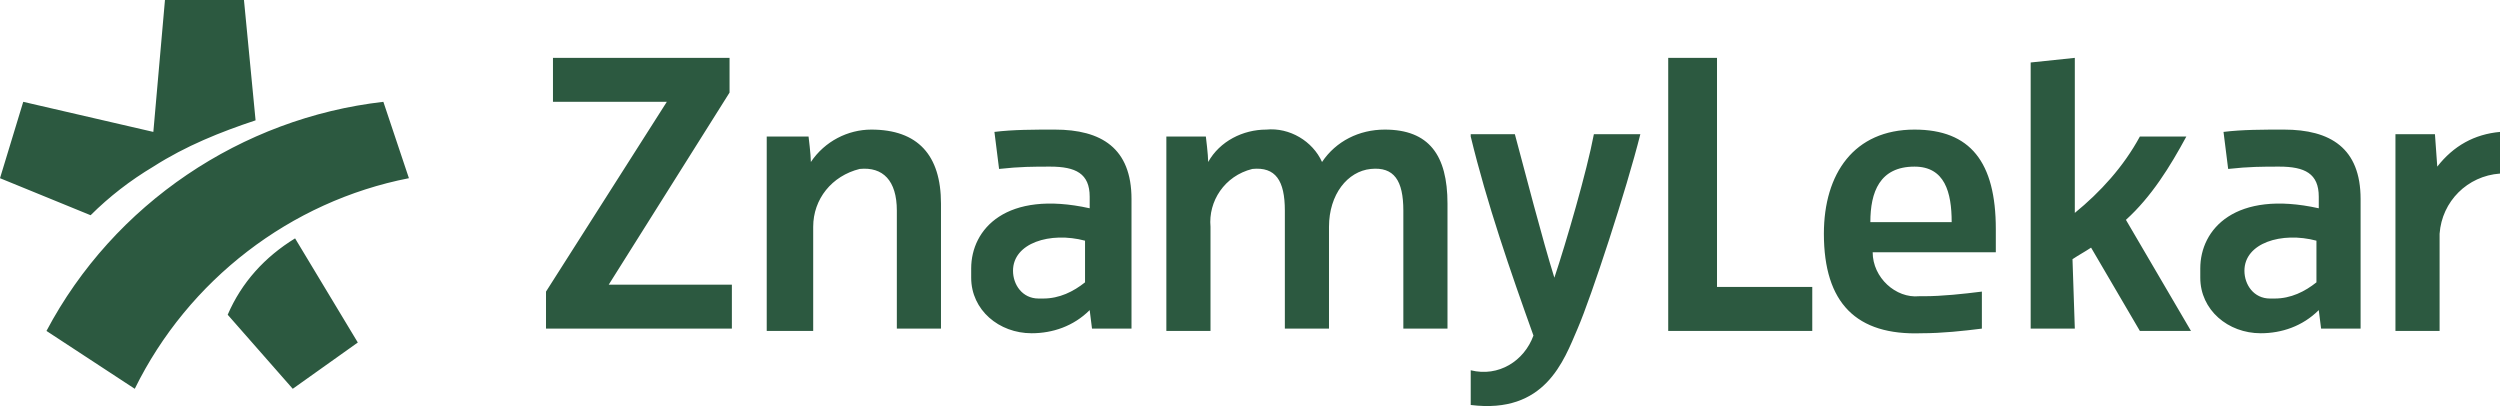 <svg width="356" height="58" viewBox="0 0 356 58" fill="none" xmlns="http://www.w3.org/2000/svg">
<g clip-path="url(#clip0_33_260)">
<path d="M341.112 19.443V47.125H347.398V33.284C347.729 28.671 351.368 25.046 356 24.716V18.784C352.361 19.114 349.383 20.761 347.067 23.727L346.736 19.114H341.112V19.443ZM316.628 18.784C319.275 18.454 322.253 18.454 325.23 18.454C331.848 18.454 336.149 21.091 336.149 28.341V46.795H330.524L330.193 44.159C327.877 46.466 324.9 47.455 321.922 47.455C317.29 47.455 313.32 44.159 313.32 39.545V38.227C313.32 32.625 318.283 27.023 330.193 29.659V28.011C330.193 24.716 328.208 23.727 324.569 23.727C322.253 23.727 320.268 23.727 317.29 24.057L316.628 18.784ZM329.862 34.273C324.9 32.955 319.606 34.602 319.606 38.557C319.606 40.534 320.929 42.511 323.245 42.511H323.907C326.223 42.511 328.208 41.523 329.862 40.205V34.273ZM295.123 36.909C296.115 36.25 296.777 35.92 297.77 35.261L304.717 47.125H311.996L302.732 31.307C306.372 28.011 309.019 23.727 311.335 19.443H304.717C302.401 23.727 299.093 27.352 295.454 30.318V8.239L289.167 8.898V46.795H295.454L295.123 36.909ZM259.721 33.284C259.721 24.716 264.022 18.454 272.625 18.454C280.565 18.454 284.204 23.068 284.204 32.625V35.92H266.669C266.669 39.545 269.978 42.511 273.286 42.182H273.948C276.595 42.182 279.573 41.852 282.219 41.523V46.795C279.573 47.125 276.595 47.455 273.617 47.455C264.353 47.784 259.721 43.17 259.721 33.284ZM266.338 31.636H277.918C277.918 27.352 276.926 23.727 272.625 23.727C267.662 23.727 266.338 27.352 266.338 31.636ZM237.554 8.239V47.125H258.067V40.864H244.502V8.239H237.554ZM209.431 19.443C211.747 29 215.056 38.557 218.364 47.784C217.041 51.409 213.401 53.716 209.431 52.727V57.67C220.019 58.989 222.665 51.409 224.651 46.795C226.636 42.182 231.599 27.023 233.584 19.114H226.967C225.974 24.386 222.996 34.602 221.342 39.545C219.688 34.273 217.041 24.057 215.717 19.114H209.431V19.443ZM188.257 23.068C186.933 20.102 183.625 18.125 180.316 18.454C177.007 18.454 173.699 20.102 172.045 23.068C172.045 22.079 171.714 19.443 171.714 19.443H166.089V47.125H172.375V32.295C172.045 28.671 174.361 25.046 178.331 24.057C181.639 23.727 182.963 25.704 182.963 29.989V46.795H189.249V32.295C189.249 27.682 191.896 24.386 195.204 24.057C198.513 23.727 199.836 25.704 199.836 29.989V46.795H206.123V29C206.123 22.079 203.476 18.454 197.19 18.454C193.55 18.454 190.242 20.102 188.257 23.068ZM141.606 18.784C144.253 18.454 147.23 18.454 150.208 18.454C156.825 18.454 161.126 21.091 161.126 28.341V46.795H155.502L155.171 44.159C152.855 46.466 149.877 47.455 146.9 47.455C142.268 47.455 138.297 44.159 138.297 39.545V38.227C138.297 32.625 143.26 27.023 155.171 29.659V28.011C155.171 24.716 153.186 23.727 149.546 23.727C147.23 23.727 145.245 23.727 142.268 24.057L141.606 18.784ZM154.509 34.273C149.546 32.955 144.253 34.602 144.253 38.557C144.253 40.534 145.576 42.511 147.892 42.511H148.554C150.87 42.511 152.855 41.523 154.509 40.205V34.273ZM109.182 19.443V47.125H115.799V32.295C115.799 28.341 118.446 25.046 122.416 24.057C125.725 23.727 127.71 25.704 127.71 29.989V46.795H133.996V29C133.996 22.079 130.688 18.454 124.071 18.454C120.762 18.454 117.454 20.102 115.468 23.068C115.468 22.079 115.138 19.443 115.138 19.443H109.182ZM78.743 8.239V14.5H94.955L77.751 41.523V46.795H104.219V40.534H86.684L103.888 13.182V8.239H78.743ZM32.424 44.818L41.688 55.364L50.952 48.773L42.019 33.943C37.718 36.58 34.409 40.205 32.424 44.818ZM19.19 55.364C26.799 39.875 41.357 28.671 58.23 25.375L54.591 14.5C34.409 16.807 16.212 29 6.617 47.125L19.19 55.364ZM21.836 18.784L3.309 14.5L0 25.375L12.903 30.648C15.55 28.011 18.528 25.704 21.836 23.727C26.468 20.761 31.431 18.784 36.394 17.136L34.74 0H23.491L21.836 18.784Z" fill="#2C5940"/>
</g>
<defs>
<clipPath id="clip0_33_260">
<rect width="356" height="58" fill="white"/>
</clipPath>
</defs>
</svg>
